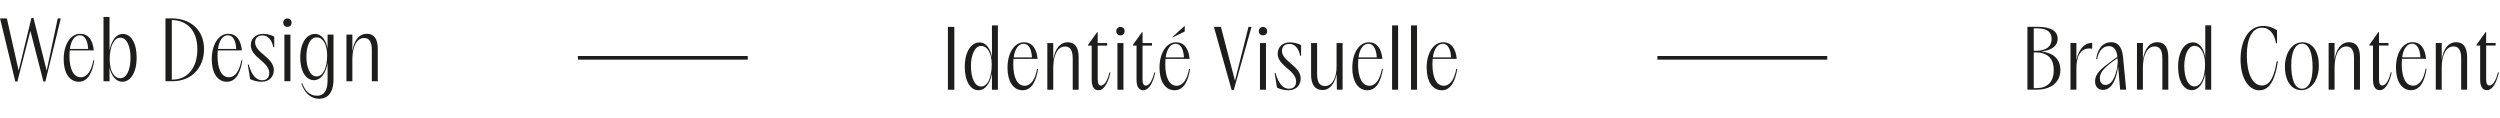 <?xml version="1.0" encoding="utf-8"?>
<svg xmlns="http://www.w3.org/2000/svg" fill="none" height="100%" overflow="visible" preserveAspectRatio="none" style="display: block;" viewBox="0 0 721 34" width="100%">
<g id="Frame 1000002245">
<g id="Group 1008">
<path d="M0 5.3H1.975L5.38 20.374L9.069 5.18H9.657L13.458 20.397L16.654 5.3H17.526L13.085 23.519H12.519L8.763 8.891L5.008 23.519H4.419L0.008 5.3H0Z" fill="#1D1D1B" id="Vector"/>
<path d="M18.368 17.066C18.368 12.766 20.387 9.763 23.107 9.741C25.41 9.741 26.744 11.432 27.049 14.532H20.097C20.052 15.002 20.03 15.546 20.03 16.082C20.03 19.957 21.207 22.282 23.294 22.282C25.194 22.282 26.393 20.307 26.907 17.401H27.191C26.699 20.642 25.477 23.578 22.727 23.578C19.977 23.578 18.361 20.948 18.361 17.073L18.368 17.066ZM25.432 14.107C25.268 11.738 24.515 10.188 23.04 10.166C21.565 10.166 20.507 11.574 20.149 14.107H25.432Z" fill="#1D1D1B" id="Vector_2"/>
<path d="M31.587 19.435V23.429H29.851V4.882H31.587V14.577C32.012 12.11 33.279 9.786 35.44 9.786C37.72 9.786 39.411 12.297 39.411 16.574C39.411 21.06 37.578 23.571 35.276 23.571C33.301 23.571 32.034 21.619 31.587 19.435ZM37.645 16.715C37.645 13.385 36.609 10.896 34.709 10.866C32.712 10.866 31.632 13.683 31.632 17.088V17.133C31.632 20.464 32.876 22.558 34.657 22.558C36.609 22.558 37.615 20.069 37.638 16.708L37.645 16.715Z" fill="#1D1D1B" id="Vector_3"/>
<path d="M47.713 5.3H49.546C54.688 5.3 58.845 8.4 58.845 14.197C58.845 19.689 55.045 23.422 49.807 23.422H47.72V5.292L47.713 5.3ZM49.71 22.96C54.196 22.96 56.916 19.458 56.916 14.204C56.916 8.683 53.86 5.844 49.546 5.777V22.967H49.71V22.96Z" fill="#1D1D1B" id="Vector_4"/>
<path d="M61.073 17.066C61.073 12.766 63.093 9.763 65.812 9.741C68.115 9.741 69.449 11.432 69.754 14.532H62.802C62.757 15.002 62.735 15.546 62.735 16.082C62.735 19.957 63.912 22.282 65.999 22.282C67.899 22.282 69.099 20.307 69.613 17.401H69.896C69.404 20.642 68.182 23.578 65.433 23.578C62.683 23.578 61.066 20.948 61.066 17.073L61.073 17.066ZM68.145 14.107C67.981 11.738 67.228 10.188 65.753 10.166C64.278 10.166 63.219 11.574 62.862 14.107H68.145Z" fill="#1D1D1B" id="Vector_5"/>
<path d="M72.139 22.796L71.461 18.616H71.722C72.594 21.782 73.972 23.146 75.597 23.146C76.983 23.146 77.66 22.23 77.66 21.06C77.66 17.796 72.333 16.596 72.333 13.027C72.333 11.194 73.644 9.763 75.947 9.763C77.094 9.763 78.272 10.136 79.091 10.56V13.616H78.83C78.361 11.432 77.281 10.21 75.686 10.21C74.255 10.21 73.57 11.082 73.57 12.207C73.57 15.285 78.972 16.552 78.972 20.218C78.972 21.812 77.966 23.578 75.403 23.578C74.225 23.578 72.981 23.25 72.139 22.803V22.796Z" fill="#1D1D1B" id="Vector_6"/>
<path d="M81.692 6.522C81.692 5.791 82.206 5.322 82.891 5.322C83.622 5.322 84.091 5.814 84.091 6.522C84.091 7.274 83.622 7.744 82.891 7.744C82.161 7.744 81.692 7.252 81.692 6.522ZM82.019 9.972H83.756V23.422H82.019V9.972Z" fill="#1D1D1B" id="Vector_7"/>
<path d="M86.93 24.04H87.213C87.824 25.963 89.21 27.61 91.416 27.61C93.48 27.61 94.471 26.082 94.471 23.124V18.146C94.069 20.702 92.757 23.124 90.529 23.124C88.301 23.124 86.587 20.68 86.587 16.619C86.587 12.252 88.51 9.786 90.835 9.786C92.876 9.786 94.099 11.783 94.471 14.011V9.972H96.185V22.885C96.185 26.879 94.404 28.474 92.079 28.474C89.263 28.474 87.549 26.246 86.938 24.033L86.93 24.04ZM94.344 15.985V15.941C94.344 12.774 93.122 10.777 91.319 10.777C89.397 10.777 88.361 13.243 88.361 16.365C88.361 19.488 89.419 22.043 91.297 22.043C93.294 22.043 94.352 19.323 94.352 15.985H94.344Z" fill="#1D1D1B" id="Vector_8"/>
<path d="M99.911 9.972H101.625V14.763C102.117 11.619 103.547 9.741 105.827 9.741C107.869 9.741 108.95 11.224 108.95 14.063V23.429H107.236V14.391C107.236 12.043 106.483 10.963 105.03 10.963C102.728 10.963 101.625 13.735 101.625 17.021V23.429H99.911V9.979V9.972Z" fill="#1D1D1B" id="Vector_9"/>
</g>
<path d="M166.674 16.678H215.65" id="Vector 5" stroke="#1D1D1B" stroke-width="1.053"/>
<g id="Group">
<path d="M273.374 7.751H275.229V25.881H273.374V7.751Z" fill="#1D1D1B" id="Vector_10"/>
<path d="M278.239 19.279C278.239 14.793 280.162 12.237 282.487 12.237C284.551 12.237 285.728 14.324 286.078 16.559V7.334H287.792V25.881H286.078V21.186C285.631 23.742 284.32 26.023 282.181 26.023C279.901 26.023 278.239 23.511 278.239 19.286V19.279ZM286.011 18.645V18.601C286.011 15.315 284.745 13.251 282.956 13.251C281.168 13.251 280.02 15.836 280.02 19.026C280.02 22.431 281.078 24.942 282.956 24.942C284.953 24.942 286.011 22.125 286.011 18.653V18.645Z" fill="#1D1D1B" id="Vector_11"/>
<path d="M290.564 19.517C290.564 15.218 292.584 12.215 295.304 12.192C297.606 12.192 298.94 13.884 299.246 16.984H292.293C292.249 17.453 292.226 17.997 292.226 18.534C292.226 22.409 293.404 24.733 295.49 24.733C297.39 24.733 298.59 22.759 299.104 19.853H299.387C298.895 23.094 297.673 26.03 294.924 26.03C292.174 26.03 290.557 23.4 290.557 19.525L290.564 19.517ZM297.629 16.559C297.465 14.189 296.712 12.639 295.237 12.617C293.761 12.617 292.703 14.025 292.345 16.559H297.629Z" fill="#1D1D1B" id="Vector_12"/>
<path d="M302.047 12.423H303.761V17.215C304.253 14.07 305.684 12.192 307.964 12.192C310.006 12.192 311.086 13.675 311.086 16.514V25.881H309.372V16.842C309.372 14.495 308.62 13.415 307.166 13.415C304.864 13.415 303.761 16.186 303.761 19.473V25.881H302.047V12.431V12.423Z" fill="#1D1D1B" id="Vector_13"/>
<path d="M314.841 23.064V13.154H313.806V12.915L316.414 9.279H316.578V12.423H319.305V13.154H316.578V22.945C316.578 24.145 316.906 24.681 317.517 24.681C318.739 24.681 319.536 22.64 319.983 20.881H320.244C319.752 23.161 318.694 26.023 316.771 26.023C315.46 26.023 314.849 24.875 314.849 23.064H314.841Z" fill="#1D1D1B" id="Vector_14"/>
<path d="M321.935 8.973C321.935 8.243 322.45 7.774 323.135 7.774C323.865 7.774 324.335 8.265 324.335 8.973C324.335 9.726 323.865 10.195 323.135 10.195C322.405 10.195 321.935 9.704 321.935 8.973ZM322.263 12.423H323.999V25.873H322.263V12.423Z" fill="#1D1D1B" id="Vector_15"/>
<path d="M327.778 23.064V13.154H326.742V12.915L329.35 9.279H329.514V12.423H332.234V13.154H329.514V22.945C329.514 24.145 329.842 24.681 330.453 24.681C331.675 24.681 332.472 22.64 332.919 20.881H333.18C332.688 23.161 331.63 26.023 329.708 26.023C328.396 26.023 327.785 24.875 327.785 23.064H327.778Z" fill="#1D1D1B" id="Vector_16"/>
<path d="M334.402 19.517C334.402 15.218 336.421 12.215 339.141 12.192C341.444 12.192 342.778 13.884 343.083 16.984H336.131C336.086 17.453 336.064 17.997 336.064 18.534C336.064 22.409 337.241 24.733 339.328 24.733C341.228 24.733 342.427 22.759 342.942 19.853H343.225C342.733 23.094 341.511 26.03 338.761 26.03C336.012 26.03 334.395 23.4 334.395 19.525L334.402 19.517ZM341.466 16.559C341.302 14.189 340.55 12.639 339.074 12.617C337.599 12.617 336.541 14.025 336.183 16.559H341.466ZM341.682 7.423V9.093L338.21 10.762H338.024L341.69 7.431L341.682 7.423Z" fill="#1D1D1B" id="Vector_17"/>
<path d="M350.088 7.751H352.107L356.168 23.273L360.065 7.751H360.937L355.818 25.97H355.207L350.088 7.751Z" fill="#1D1D1B" id="Vector_18"/>
<path d="M363.046 8.973C363.046 8.243 363.56 7.774 364.245 7.774C364.976 7.774 365.445 8.265 365.445 8.973C365.445 9.726 364.976 10.195 364.245 10.195C363.515 10.195 363.046 9.704 363.046 8.973ZM363.374 12.423H365.11V25.873H363.374V12.423Z" fill="#1D1D1B" id="Vector_19"/>
<path d="M368.284 25.247L367.606 21.067H367.867C368.739 24.234 370.117 25.598 371.742 25.598C373.128 25.598 373.806 24.681 373.806 23.511C373.806 20.247 368.478 19.048 368.478 15.479C368.478 13.646 369.789 12.215 372.092 12.215C373.239 12.215 374.417 12.587 375.236 13.012V16.067H374.976C374.506 13.884 373.426 12.662 371.831 12.662C370.4 12.662 369.715 13.534 369.715 14.659C369.715 17.736 375.117 19.003 375.117 22.669C375.117 24.264 374.111 26.03 371.548 26.03C370.371 26.03 369.126 25.702 368.284 25.255V25.247Z" fill="#1D1D1B" id="Vector_20"/>
<path d="M378.12 21.462V12.423H379.856V21.343C379.856 23.809 380.609 24.815 382.159 24.815C384.32 24.815 385.468 22.282 385.468 19.249V12.416H387.204V25.866H385.557L385.49 21.313C384.998 23.966 383.567 25.963 381.496 25.963C379.149 25.963 378.113 24.316 378.113 21.455L378.12 21.462Z" fill="#1D1D1B" id="Vector_21"/>
<path d="M390.005 19.517C390.005 15.218 392.025 12.215 394.745 12.192C397.047 12.192 398.381 13.884 398.687 16.984H391.734C391.69 17.453 391.667 17.997 391.667 18.534C391.667 22.409 392.845 24.733 394.931 24.733C396.831 24.733 398.031 22.759 398.545 19.853H398.828C398.336 23.094 397.114 26.03 394.365 26.03C391.615 26.03 389.998 23.399 389.998 19.525L390.005 19.517ZM397.07 16.559C396.906 14.189 396.153 12.639 394.678 12.617C393.202 12.617 392.144 14.025 391.786 16.559H397.07Z" fill="#1D1D1B" id="Vector_22"/>
<path d="M401.481 7.327H403.217V25.873H401.481V7.327Z" fill="#1D1D1B" id="Vector_23"/>
<path d="M406.936 7.327H408.672V25.873H406.936V7.327Z" fill="#1D1D1B" id="Vector_24"/>
<path d="M411.444 19.517C411.444 15.218 413.463 12.215 416.19 12.192C418.493 12.192 419.827 13.884 420.132 16.984H413.18C413.135 17.453 413.113 17.997 413.113 18.534C413.113 22.409 414.29 24.733 416.377 24.733C418.277 24.733 419.477 22.759 419.991 19.853H420.274C419.782 23.094 418.56 26.03 415.81 26.03C413.061 26.03 411.444 23.4 411.444 19.525V19.517ZM418.508 16.559C418.344 14.189 417.591 12.639 416.116 12.617C414.633 12.617 413.582 14.025 413.225 16.559H418.508Z" fill="#1D1D1B" id="Vector_25"/>
</g>
<path d="M477.998 16.678H526.974" id="Vector 6" stroke="#1D1D1B" stroke-width="1.053"/>
<g id="Group_2">
<path d="M584.698 7.729H587.59C591.815 7.729 593.439 9.16 593.439 11.201C593.439 12.982 592.053 14.488 588.722 14.838C592.15 15.24 594.214 16.999 594.214 20.218C594.214 23.623 591.606 25.851 587.478 25.851H584.706V7.721L584.698 7.729ZM587.068 14.659C590.071 14.659 591.695 13.459 591.695 11.231C591.695 9.212 590.354 8.176 587.537 8.176H586.531V14.659H587.068ZM587.329 25.412C590.801 25.412 592.306 23.25 592.306 20.27C592.306 17.826 591.39 15.106 587.068 15.106H586.531V25.412H587.329Z" fill="#1D1D1B" id="Vector_26"/>
<path d="M597.12 12.401H598.834V17.334C599.587 13.765 601.442 12.356 603.387 12.356V14.07C603.104 14.003 602.776 13.973 602.545 13.973C599.937 13.973 598.834 16.417 598.834 19.629V25.851H597.12V12.401Z" fill="#1D1D1B" id="Vector_27"/>
<path d="M604.214 23.392C604.214 21.328 605.95 19.8 608.536 17.923L610.652 16.373C610.511 14.614 609.736 13.295 608.186 13.295C606.308 13.295 605.153 14.987 604.825 17.051H604.542C604.803 14.659 606.092 12.17 608.908 12.17C610.764 12.17 611.986 13.534 612.269 16.306L613.186 25.859H611.449L610.883 19.286H610.838C610.436 22.386 609.221 25.933 606.494 25.933C605.108 25.933 604.192 24.95 604.214 23.4V23.392ZM607.239 24.495C609.467 24.495 610.622 20.739 610.764 17.781L610.667 16.745L609.587 17.543C606.792 19.562 605.593 20.926 605.593 22.543C605.593 23.832 606.226 24.495 607.239 24.495Z" fill="#1D1D1B" id="Vector_28"/>
<path d="M616.3 12.401H618.014V17.192C618.506 14.048 619.937 12.17 622.217 12.17C624.259 12.17 625.339 13.653 625.339 16.492V25.859H623.625V16.82C623.625 14.473 622.873 13.392 621.42 13.392C619.117 13.392 618.014 16.164 618.014 19.45V25.859H616.3V12.409V12.401Z" fill="#1D1D1B" id="Vector_29"/>
<path d="M628.163 19.256C628.163 14.771 630.086 12.215 632.411 12.215C634.475 12.215 635.652 14.301 636.002 16.537V7.312H637.716V25.859H636.002V21.164C635.555 23.72 634.244 26 632.105 26C629.825 26 628.163 23.489 628.163 19.264V19.256ZM635.935 18.623V18.578C635.935 15.292 634.669 13.228 632.88 13.228C631.092 13.228 629.944 15.814 629.944 19.003C629.944 22.409 631.002 24.92 632.88 24.92C634.877 24.92 635.935 22.103 635.935 18.631V18.623Z" fill="#1D1D1B" id="Vector_30"/>
<path d="M646.174 17.125C646.174 11.559 648.566 7.498 652.679 7.476C654.437 7.476 655.876 8.183 656.695 8.72V12.476H656.412C655.943 9.823 654.579 7.99 652.396 7.99C649.393 7.99 647.984 11.298 647.984 15.993C647.984 21.298 649.676 24.681 652.396 24.659C654.84 24.659 655.965 21.604 656.598 17.684H656.949C656.271 22.356 654.81 26.045 651.598 26.045C648.387 26.045 646.174 22.379 646.174 17.125Z" fill="#1D1D1B" id="Vector_31"/>
<path d="M658.968 19.234C658.968 15.195 661.107 12.192 664.013 12.192C666.919 12.192 668.759 14.778 668.759 18.884C668.759 22.99 666.643 26 663.715 26C660.786 26 658.968 23.273 658.968 19.234ZM666.949 19.42C666.949 15.426 666.032 12.61 663.894 12.587C661.874 12.587 660.794 15.121 660.794 18.712C660.794 22.684 661.733 25.59 663.849 25.59C665.965 25.59 666.949 23.034 666.949 19.413V19.42Z" fill="#1D1D1B" id="Vector_32"/>
<path d="M671.576 12.401H673.29V17.192C673.782 14.048 675.212 12.17 677.492 12.17C679.534 12.17 680.615 13.653 680.615 16.492V25.859H678.901V16.82C678.901 14.473 678.148 13.392 676.695 13.392C674.393 13.392 673.29 16.164 673.29 19.45V25.859H671.576V12.409V12.401Z" fill="#1D1D1B" id="Vector_33"/>
<path d="M684.37 23.042V13.131H683.335V12.893L685.943 9.256H686.107V12.401H688.834V13.131H686.107V22.923C686.107 24.122 686.435 24.659 687.046 24.659C688.268 24.659 689.065 22.617 689.512 20.859H689.773C689.281 23.139 688.223 26 686.3 26C684.989 26 684.378 24.853 684.378 23.042H684.37Z" fill="#1D1D1B" id="Vector_34"/>
<path d="M690.995 19.495C690.995 15.195 693.014 12.192 695.741 12.17C698.044 12.17 699.378 13.861 699.683 16.961H692.731C692.686 17.431 692.664 17.975 692.664 18.511C692.664 22.386 693.841 24.711 695.928 24.711C697.828 24.711 699.028 22.736 699.542 19.83H699.825C699.333 23.072 698.111 26.008 695.361 26.008C692.612 26.008 690.995 23.377 690.995 19.502V19.495ZM698.059 16.537C697.895 14.167 697.142 12.617 695.667 12.595C694.184 12.595 693.133 14.003 692.776 16.537H698.059Z" fill="#1D1D1B" id="Vector_35"/>
<path d="M702.478 12.401H704.192V17.192C704.683 14.048 706.114 12.17 708.394 12.17C710.436 12.17 711.517 13.653 711.517 16.492V25.859H709.803V16.82C709.803 14.473 709.05 13.392 707.597 13.392C705.294 13.392 704.192 16.164 704.192 19.45V25.859H702.478V12.409V12.401Z" fill="#1D1D1B" id="Vector_36"/>
<path d="M715.272 23.042V13.131H714.236V12.893L716.844 9.256H717.008V12.401H719.735V13.131H717.008V22.923C717.008 24.122 717.336 24.659 717.947 24.659C719.169 24.659 719.966 22.617 720.413 20.859H720.674C720.182 23.139 719.124 26 717.202 26C715.89 26 715.279 24.853 715.279 23.042H715.272Z" fill="#1D1D1B" id="Vector_37"/>
</g>
</g>
</svg>